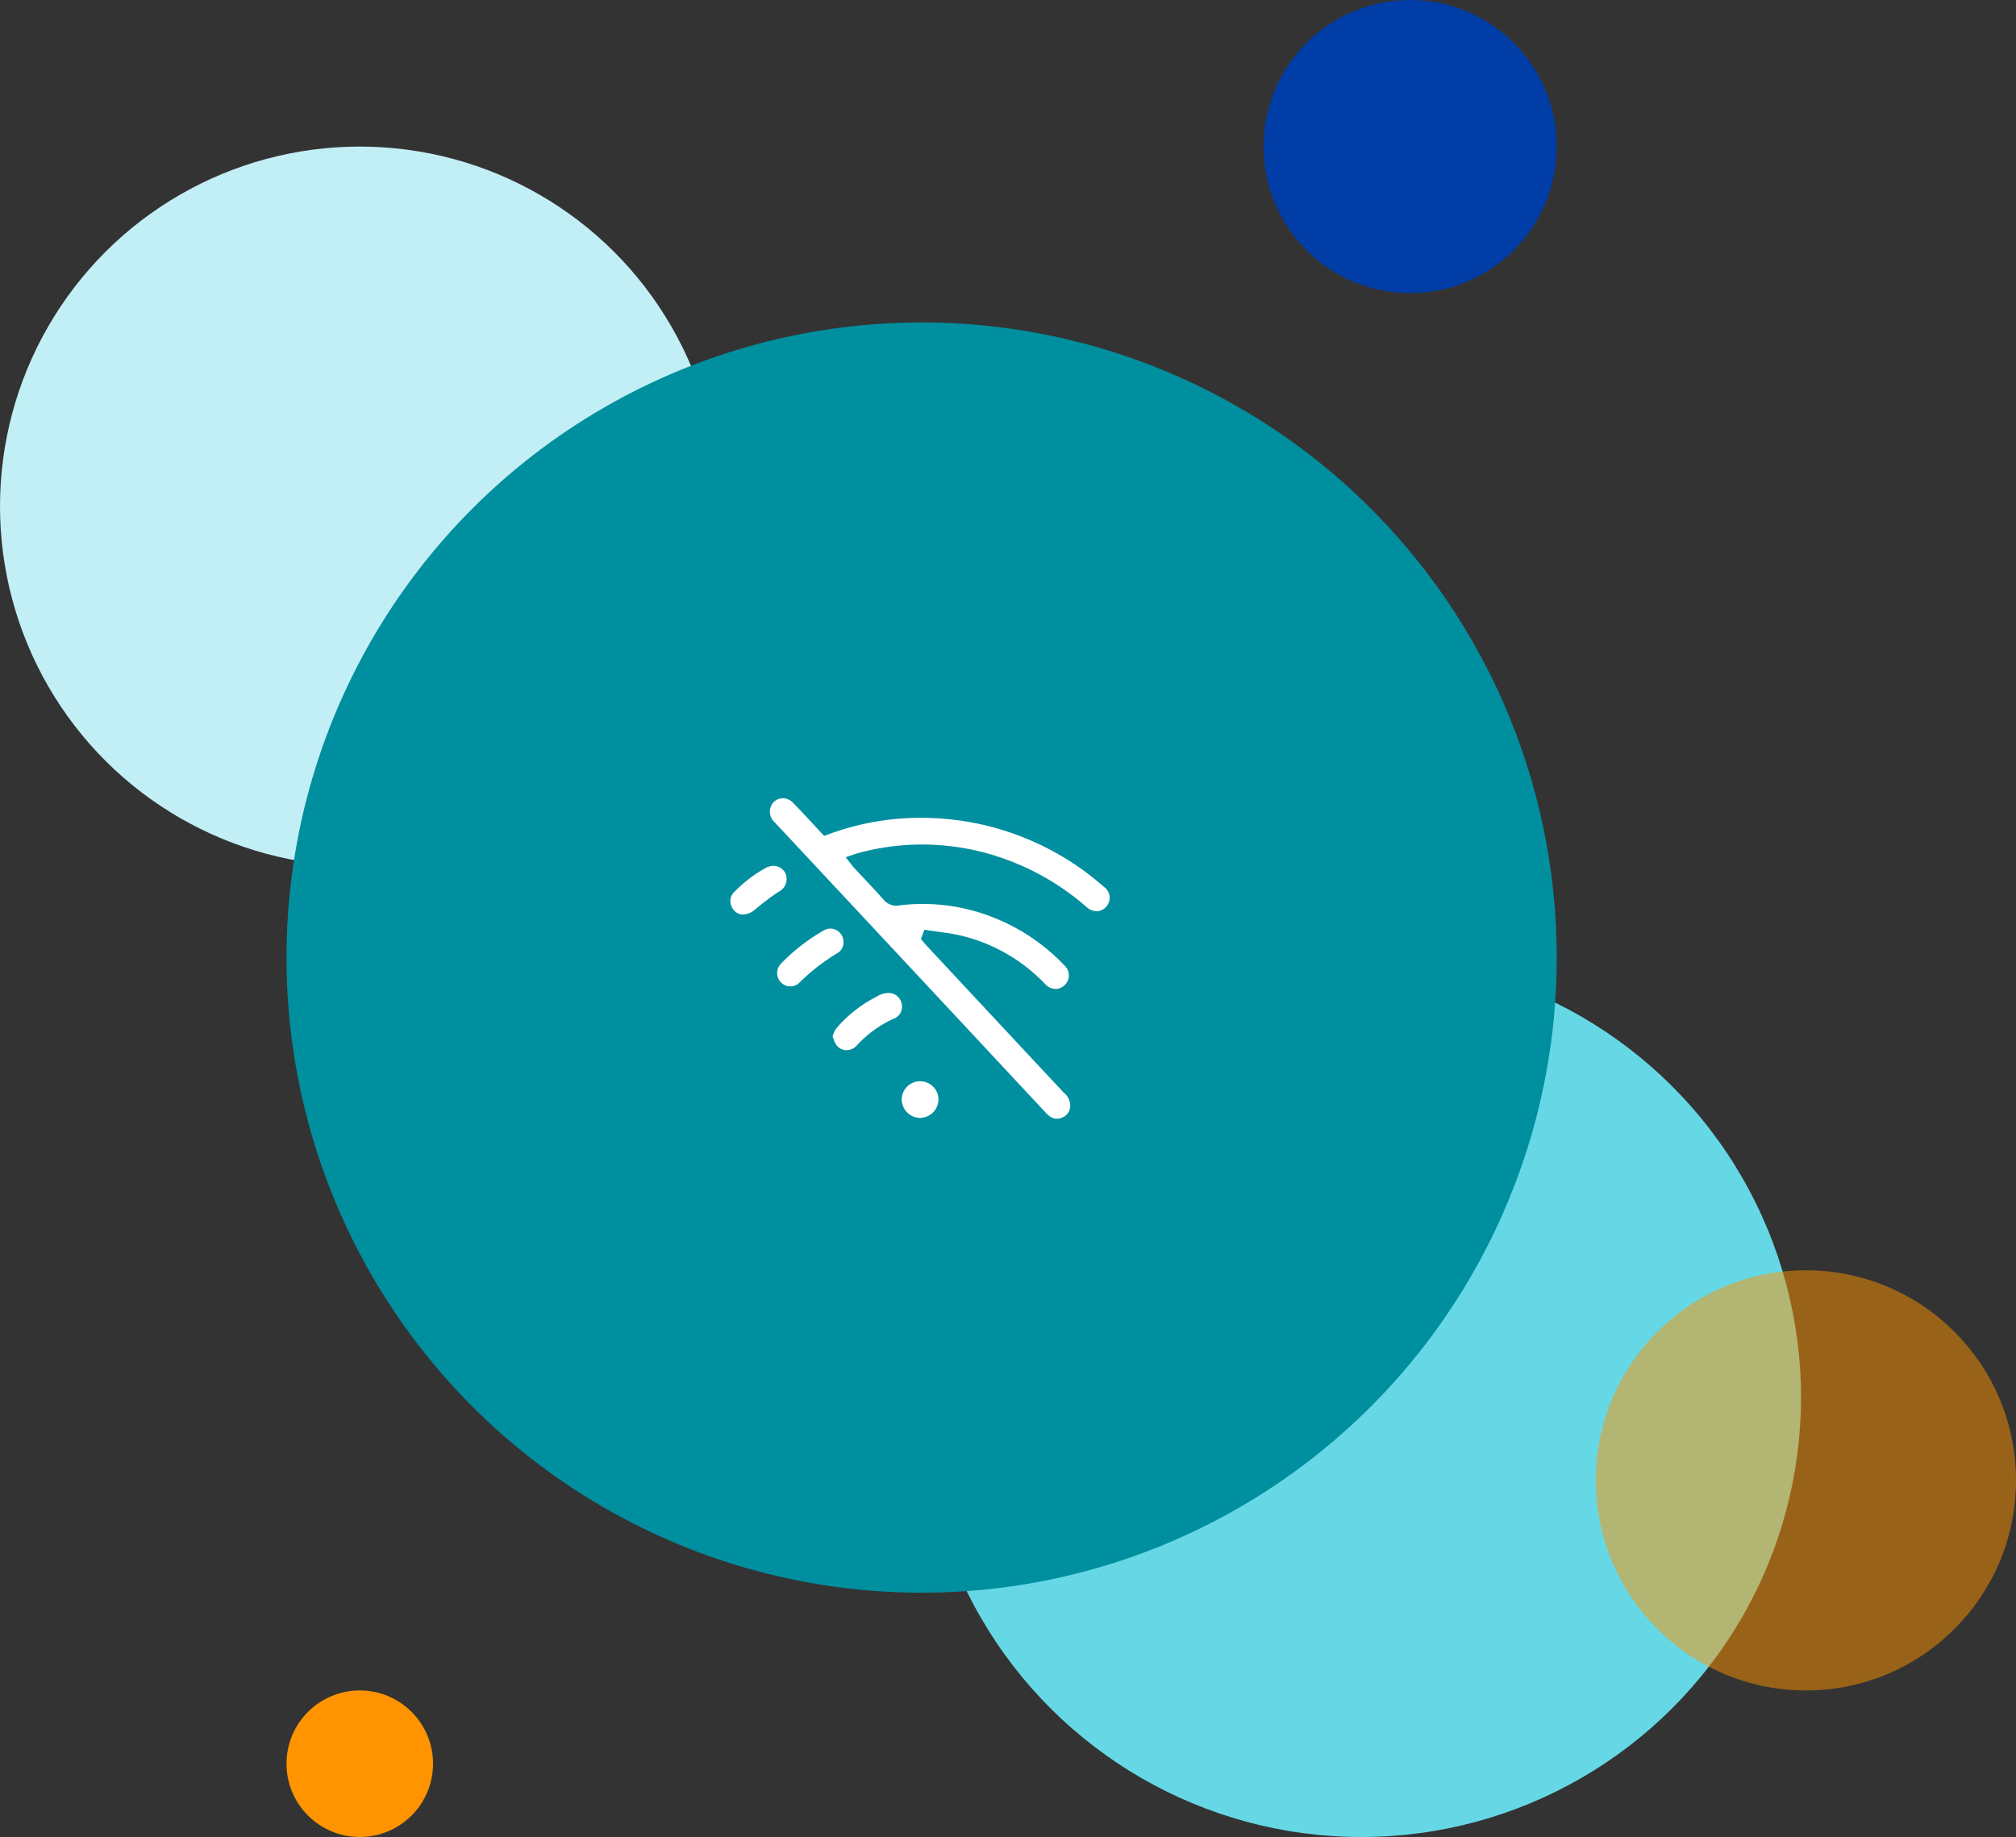 <svg xmlns="http://www.w3.org/2000/svg" xmlns:xlink="http://www.w3.org/1999/xlink" width="261.479" height="238.26" viewBox="0 0 261.479 238.26"><rect x="0" y="0" width="261.479" height="238.26" fill="#333333" stroke="none"/><defs><clipPath id="clip-path"><rect id="Rectangle_1109" data-name="Rectangle 1109" width="49.195" height="41.564" fill="#fff"></rect></clipPath></defs><g id="work_offline" data-name="work offline" transform="translate(-550.68 -4009)"><g id="Group_3605" data-name="Group 3605" transform="translate(550.68 4009)"><circle id="Ellipse_190" data-name="Ellipse 190" cx="46.663" cy="46.663" r="46.663" transform="translate(93.327 19.01) rotate(90)" fill="#c2eff5"></circle><circle id="Ellipse_192" data-name="Ellipse 192" cx="19.01" cy="19.01" r="19.01" transform="translate(201.912 0) rotate(90)" fill="#003da6"></circle><circle id="Ellipse_194" data-name="Ellipse 194" cx="9.504" cy="9.504" r="9.504" transform="translate(56.168 219.25) rotate(90)" fill="#ff9300"></circle><circle id="Ellipse_193" data-name="Ellipse 193" cx="57.03" cy="57.03" r="57.03" transform="translate(233.597 124.2) rotate(90)" fill="#66d8e5"></circle><circle id="Ellipse_191" data-name="Ellipse 191" cx="27.248" cy="27.248" r="27.248" transform="translate(261.479 164.755) rotate(90)" fill="#ff9300" opacity="0.5"></circle></g><g id="Group_3596" data-name="Group 3596" transform="translate(587.839 4050.822)"><circle id="Ellipse_188" data-name="Ellipse 188" cx="82.377" cy="82.377" r="82.377" fill="#008f9f"></circle><g id="Group_3595" data-name="Group 3595" transform="translate(57.576 61.71)"><g id="Group_3594" data-name="Group 3594" clip-path="url(#clip-path)"><path id="Path_2057" data-name="Path 2057" d="M74.68,14.644a1.663,1.663,0,0,0,1.157-.62,1.723,1.723,0,0,0-.325-2.522A35.816,35.816,0,0,0,52.819,2.553,34.494,34.494,0,0,0,39.71,4.7l-.5.184-.442-.479L38.6,4.229q-.53-.565-1.055-1.135c-.778-.84-1.581-1.709-2.395-2.532A1.83,1.83,0,0,0,33.856,0a1.663,1.663,0,0,0-1.6,1.2,1.833,1.833,0,0,0,.556,1.937Q45.2,16.391,57.57,29.653L68,40.831a2.987,2.987,0,0,0,.372.35,1.594,1.594,0,0,0,1.689.241,1.627,1.627,0,0,0,1.064-1.395,2.076,2.076,0,0,0-.774-1.78c-4.973-5.316-10.021-10.728-14.9-15.962L52.5,19.116c-.111-.119-.211-.238-.308-.354l-.123-.145-.305-.355.45-1.213.641.1c.4.062.815.119,1.215.174.9.123,1.824.251,2.735.456a22.169,22.169,0,0,1,11.116,6.369,1.832,1.832,0,0,0,1.288.585h.016a1.686,1.686,0,0,0,1.185-.5,1.723,1.723,0,0,0-.034-2.551,25.7,25.7,0,0,0-9.305-6.255,24.784,24.784,0,0,0-12.1-1.529,2.138,2.138,0,0,1-2.038-.727c-.876-.992-1.8-1.978-2.7-2.931q-.584-.622-1.165-1.245c-.1-.108-.184-.216-.264-.321-.033-.043-.067-.088-.1-.134l-.7-.884,1.07-.364.152-.053c.1-.035.193-.069.3-.1a31.612,31.612,0,0,1,18.252.439,33.028,33.028,0,0,1,11.5,6.557,1.937,1.937,0,0,0,1.416.51" transform="translate(-27.054 0.001)" fill="#fff"></path><path id="Path_2058" data-name="Path 2058" d="M91.01,158.856a2.71,2.71,0,0,0-1.856.394,16.924,16.924,0,0,0-5.334,4.178,2.668,2.668,0,0,0-.366.738c-.034.086-.069.178-.108.272.034.089.067.178.1.264a3.537,3.537,0,0,0,.4.865,1.641,1.641,0,0,0,1.192.673,1.837,1.837,0,0,0,1.418-.573,14.68,14.68,0,0,1,5.006-3.594,1.621,1.621,0,0,0,.878-1.654,1.742,1.742,0,0,0-1.332-1.562" transform="translate(-70.098 -133.562)" fill="#fff"></path><path id="Path_2059" data-name="Path 2059" d="M41.048,113.355a26.37,26.37,0,0,1,4.862-3.79,1.579,1.579,0,0,0,.836-1.24,1.744,1.744,0,0,0-1.328-1.929,1.6,1.6,0,0,0-.381-.048,1.72,1.72,0,0,0-.864.252,24.9,24.9,0,0,0-5.523,4.3,1.741,1.741,0,0,0-.01,2.425,1.692,1.692,0,0,0,2.407.034" transform="translate(-32.09 -89.444)" fill="#fff"></path><path id="Path_2060" data-name="Path 2060" d="M5.591,55.155a2.169,2.169,0,0,0-1.013.271A17.738,17.738,0,0,0,.487,58.563a1.59,1.59,0,0,0-.318,1.886,1.638,1.638,0,0,0,1.3,1.014h.013A2.412,2.412,0,0,0,3.2,60.814l.261-.21a34.173,34.173,0,0,1,2.779-2.083,1.836,1.836,0,0,0,.9-2.395,1.749,1.749,0,0,0-1.546-.971" transform="translate(0 -46.388)" fill="#fff"></path><path id="Path_2061" data-name="Path 2061" d="M142.2,230.94h-.016a2.379,2.379,0,0,0-2.377,2.36,2.414,2.414,0,0,0,2.371,2.394h.014a2.418,2.418,0,0,0,2.379-2.373,2.332,2.332,0,0,0-.68-1.665,2.381,2.381,0,0,0-1.691-.715" transform="translate(-117.586 -194.232)" fill="#fff"></path></g></g></g></g></svg>